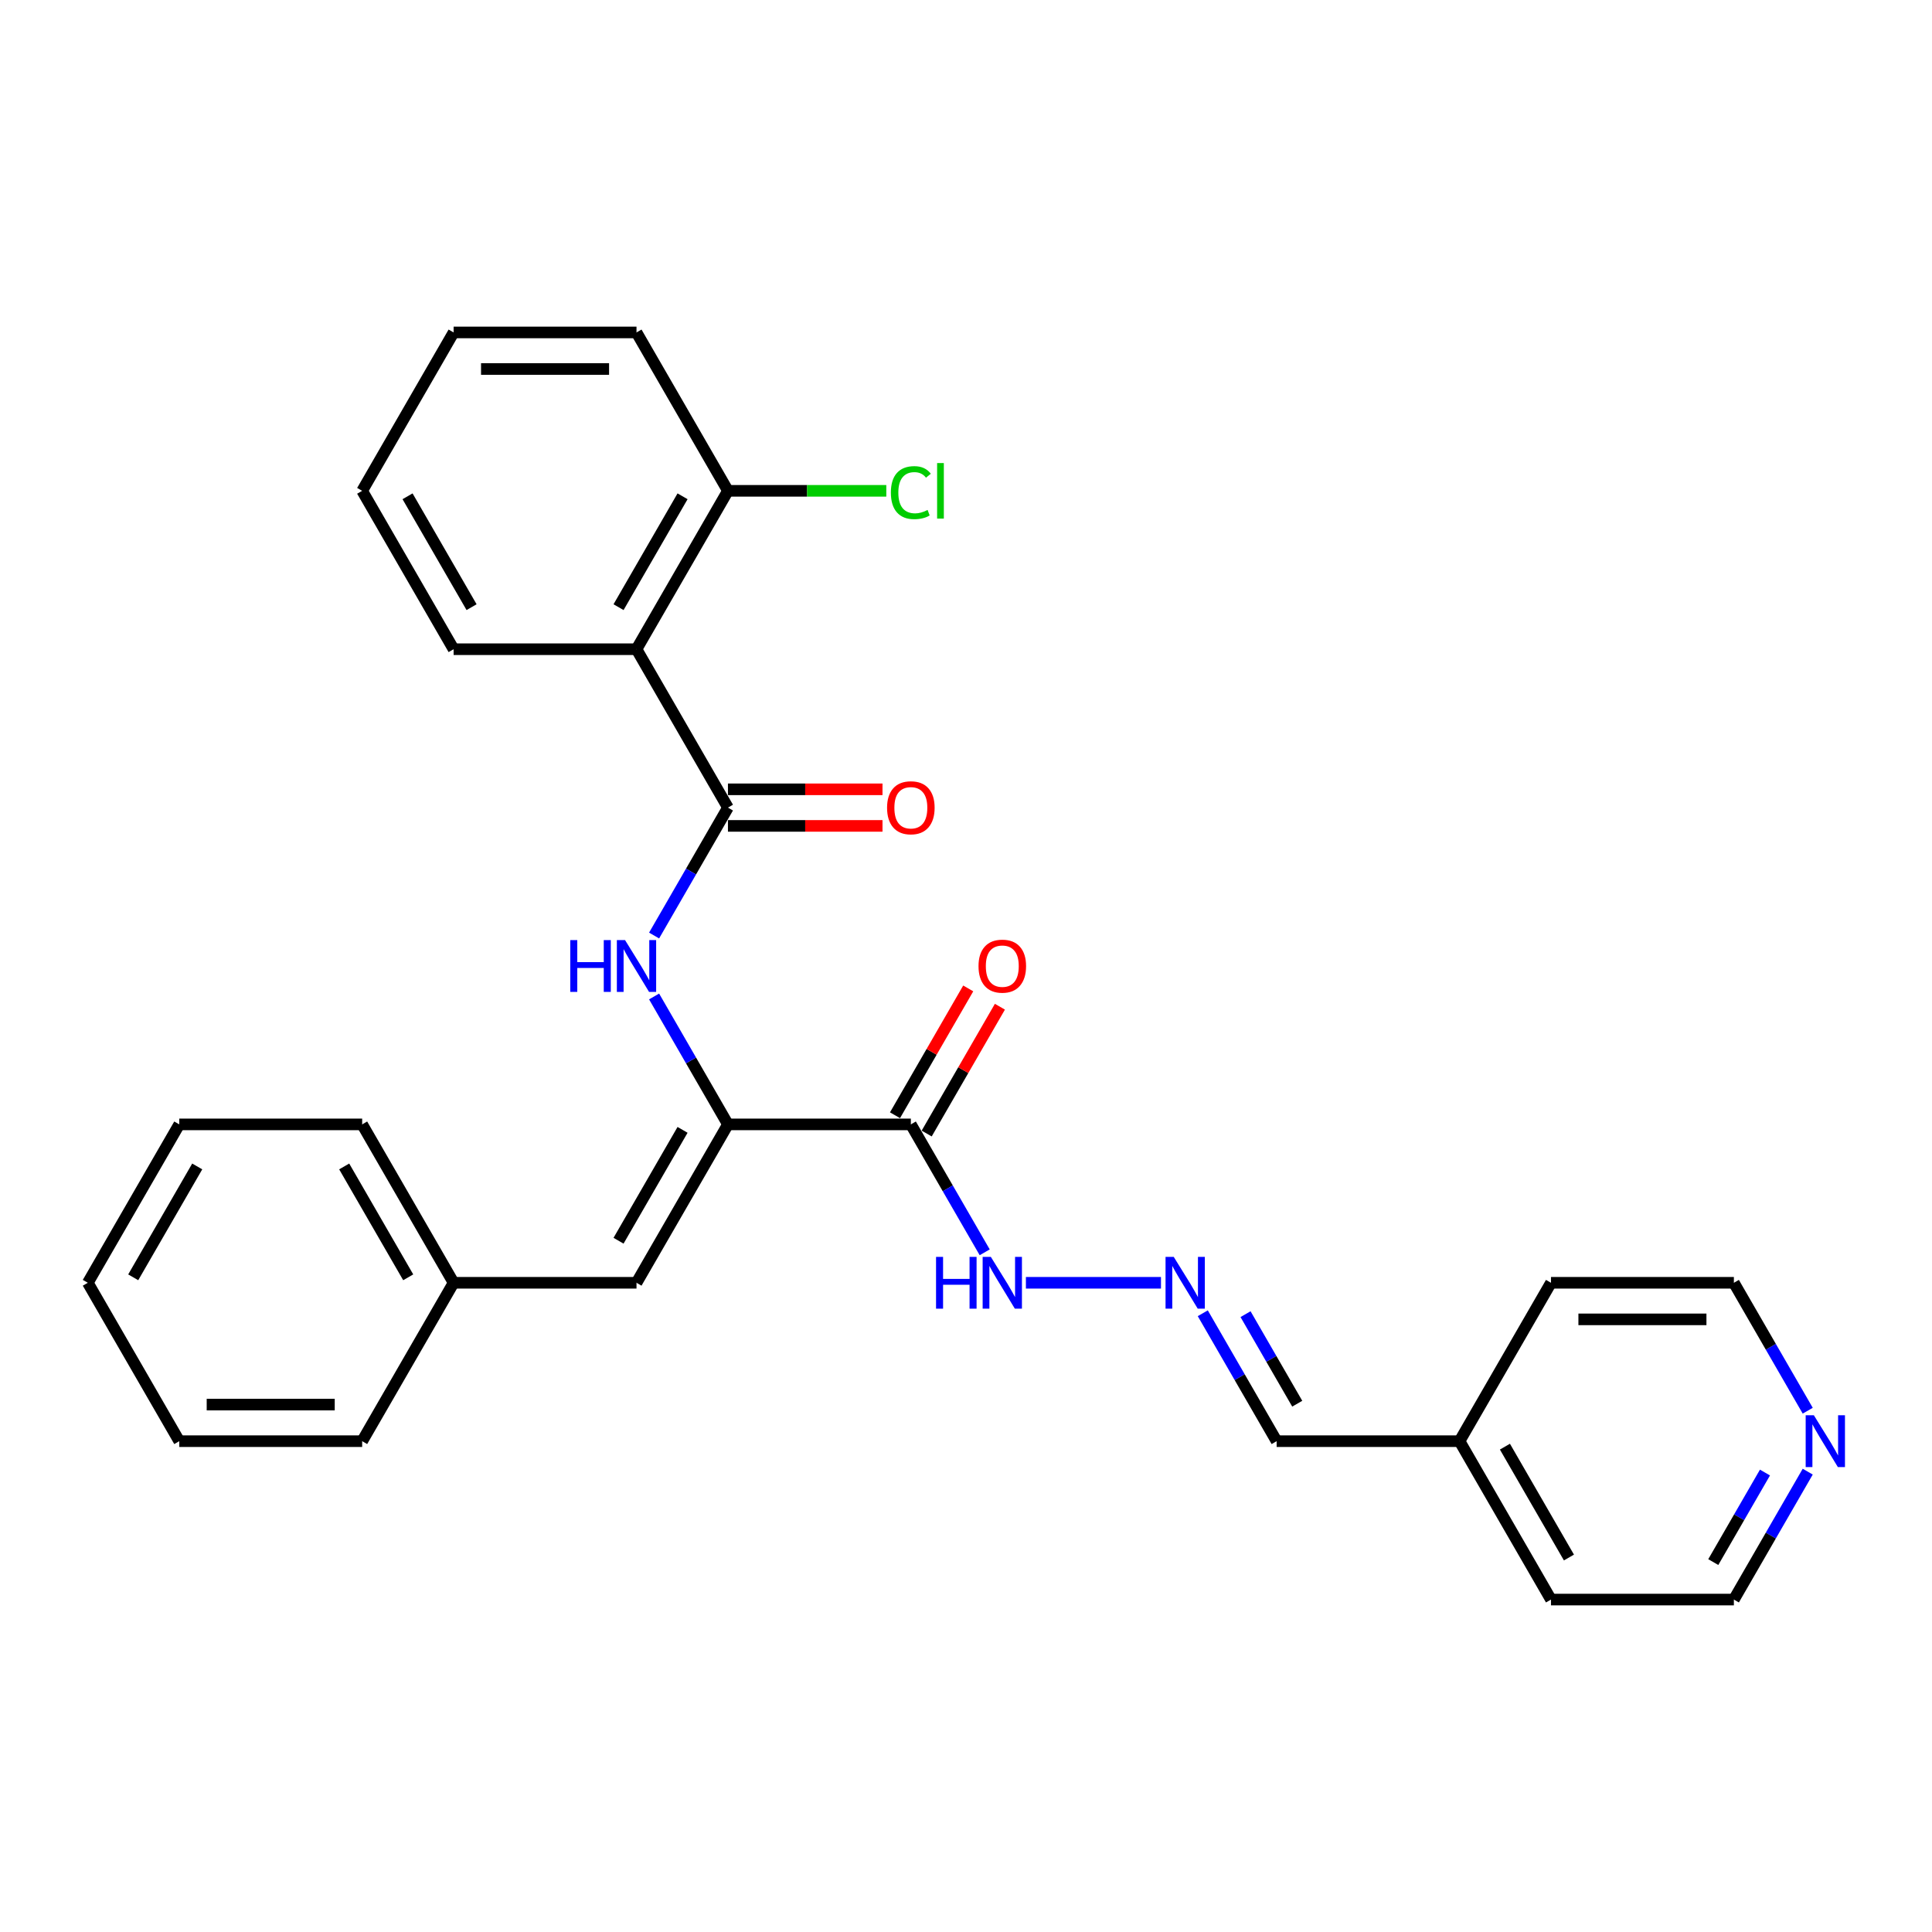 <?xml version='1.0' encoding='iso-8859-1'?>
<svg version='1.1' baseProfile='full'
              xmlns='http://www.w3.org/2000/svg'
                      xmlns:rdkit='http://www.rdkit.org/xml'
                      xmlns:xlink='http://www.w3.org/1999/xlink'
                  xml:space='preserve'
width='1000px' height='1000px' viewBox='0 0 1000 1000'>
<!-- END OF HEADER -->
<rect style='opacity:1.0;fill:#FFFFFF;stroke:none' width='1000' height='1000' x='0' y='0'> </rect>
<path class='bond-1' d='M 376.786,418.017 L 329.453,336.033' style='fill:none;fill-rule:evenodd;stroke:#000000;stroke-width:6px;stroke-linecap:butt;stroke-linejoin:miter;stroke-opacity:1' />
<path class='bond-2' d='M 376.786,418.017 L 357.672,451.123' style='fill:none;fill-rule:evenodd;stroke:#000000;stroke-width:6px;stroke-linecap:butt;stroke-linejoin:miter;stroke-opacity:1' />
<path class='bond-2' d='M 357.672,451.123 L 338.559,484.229' style='fill:none;fill-rule:evenodd;stroke:#0000FF;stroke-width:6px;stroke-linecap:butt;stroke-linejoin:miter;stroke-opacity:1' />
<path class='bond-8' d='M 376.786,427.483 L 416.783,427.483' style='fill:none;fill-rule:evenodd;stroke:#000000;stroke-width:6px;stroke-linecap:butt;stroke-linejoin:miter;stroke-opacity:1' />
<path class='bond-8' d='M 416.783,427.483 L 456.779,427.483' style='fill:none;fill-rule:evenodd;stroke:#FF0000;stroke-width:6px;stroke-linecap:butt;stroke-linejoin:miter;stroke-opacity:1' />
<path class='bond-8' d='M 376.786,408.55 L 416.783,408.55' style='fill:none;fill-rule:evenodd;stroke:#000000;stroke-width:6px;stroke-linecap:butt;stroke-linejoin:miter;stroke-opacity:1' />
<path class='bond-8' d='M 416.783,408.55 L 456.779,408.55' style='fill:none;fill-rule:evenodd;stroke:#FF0000;stroke-width:6px;stroke-linecap:butt;stroke-linejoin:miter;stroke-opacity:1' />
<path class='bond-0' d='M 376.786,581.983 L 357.672,548.877' style='fill:none;fill-rule:evenodd;stroke:#000000;stroke-width:6px;stroke-linecap:butt;stroke-linejoin:miter;stroke-opacity:1' />
<path class='bond-0' d='M 357.672,548.877 L 338.559,515.771' style='fill:none;fill-rule:evenodd;stroke:#0000FF;stroke-width:6px;stroke-linecap:butt;stroke-linejoin:miter;stroke-opacity:1' />
<path class='bond-3' d='M 376.786,581.983 L 471.452,581.983' style='fill:none;fill-rule:evenodd;stroke:#000000;stroke-width:6px;stroke-linecap:butt;stroke-linejoin:miter;stroke-opacity:1' />
<path class='bond-4' d='M 376.786,581.983 L 329.453,663.967' style='fill:none;fill-rule:evenodd;stroke:#000000;stroke-width:6px;stroke-linecap:butt;stroke-linejoin:miter;stroke-opacity:1' />
<path class='bond-4' d='M 353.289,584.814 L 320.156,642.202' style='fill:none;fill-rule:evenodd;stroke:#000000;stroke-width:6px;stroke-linecap:butt;stroke-linejoin:miter;stroke-opacity:1' />
<path class='bond-6' d='M 329.453,336.033 L 376.786,254.05' style='fill:none;fill-rule:evenodd;stroke:#000000;stroke-width:6px;stroke-linecap:butt;stroke-linejoin:miter;stroke-opacity:1' />
<path class='bond-6' d='M 320.156,314.269 L 353.289,256.881' style='fill:none;fill-rule:evenodd;stroke:#000000;stroke-width:6px;stroke-linecap:butt;stroke-linejoin:miter;stroke-opacity:1' />
<path class='bond-14' d='M 329.453,336.033 L 234.787,336.033' style='fill:none;fill-rule:evenodd;stroke:#000000;stroke-width:6px;stroke-linecap:butt;stroke-linejoin:miter;stroke-opacity:1' />
<path class='bond-7' d='M 471.452,581.983 L 490.566,615.089' style='fill:none;fill-rule:evenodd;stroke:#000000;stroke-width:6px;stroke-linecap:butt;stroke-linejoin:miter;stroke-opacity:1' />
<path class='bond-7' d='M 490.566,615.089 L 509.68,648.195' style='fill:none;fill-rule:evenodd;stroke:#0000FF;stroke-width:6px;stroke-linecap:butt;stroke-linejoin:miter;stroke-opacity:1' />
<path class='bond-9' d='M 479.651,586.717 L 498.6,553.895' style='fill:none;fill-rule:evenodd;stroke:#000000;stroke-width:6px;stroke-linecap:butt;stroke-linejoin:miter;stroke-opacity:1' />
<path class='bond-9' d='M 498.6,553.895 L 517.55,521.073' style='fill:none;fill-rule:evenodd;stroke:#FF0000;stroke-width:6px;stroke-linecap:butt;stroke-linejoin:miter;stroke-opacity:1' />
<path class='bond-9' d='M 463.254,577.25 L 482.204,544.428' style='fill:none;fill-rule:evenodd;stroke:#000000;stroke-width:6px;stroke-linecap:butt;stroke-linejoin:miter;stroke-opacity:1' />
<path class='bond-9' d='M 482.204,544.428 L 501.153,511.606' style='fill:none;fill-rule:evenodd;stroke:#FF0000;stroke-width:6px;stroke-linecap:butt;stroke-linejoin:miter;stroke-opacity:1' />
<path class='bond-12' d='M 329.453,663.967 L 234.787,663.967' style='fill:none;fill-rule:evenodd;stroke:#000000;stroke-width:6px;stroke-linecap:butt;stroke-linejoin:miter;stroke-opacity:1' />
<path class='bond-5' d='M 600.918,663.967 L 531.006,663.967' style='fill:none;fill-rule:evenodd;stroke:#0000FF;stroke-width:6px;stroke-linecap:butt;stroke-linejoin:miter;stroke-opacity:1' />
<path class='bond-11' d='M 622.557,679.738 L 641.671,712.844' style='fill:none;fill-rule:evenodd;stroke:#0000FF;stroke-width:6px;stroke-linecap:butt;stroke-linejoin:miter;stroke-opacity:1' />
<path class='bond-11' d='M 641.671,712.844 L 660.784,745.95' style='fill:none;fill-rule:evenodd;stroke:#000000;stroke-width:6px;stroke-linecap:butt;stroke-linejoin:miter;stroke-opacity:1' />
<path class='bond-11' d='M 644.688,680.203 L 658.067,703.377' style='fill:none;fill-rule:evenodd;stroke:#0000FF;stroke-width:6px;stroke-linecap:butt;stroke-linejoin:miter;stroke-opacity:1' />
<path class='bond-11' d='M 658.067,703.377 L 671.447,726.551' style='fill:none;fill-rule:evenodd;stroke:#000000;stroke-width:6px;stroke-linecap:butt;stroke-linejoin:miter;stroke-opacity:1' />
<path class='bond-13' d='M 376.786,254.05 L 417.767,254.05' style='fill:none;fill-rule:evenodd;stroke:#000000;stroke-width:6px;stroke-linecap:butt;stroke-linejoin:miter;stroke-opacity:1' />
<path class='bond-13' d='M 417.767,254.05 L 458.748,254.05' style='fill:none;fill-rule:evenodd;stroke:#00CC00;stroke-width:6px;stroke-linecap:butt;stroke-linejoin:miter;stroke-opacity:1' />
<path class='bond-18' d='M 376.786,254.05 L 329.453,172.067' style='fill:none;fill-rule:evenodd;stroke:#000000;stroke-width:6px;stroke-linecap:butt;stroke-linejoin:miter;stroke-opacity:1' />
<path class='bond-10' d='M 935.677,761.721 L 916.564,794.827' style='fill:none;fill-rule:evenodd;stroke:#0000FF;stroke-width:6px;stroke-linecap:butt;stroke-linejoin:miter;stroke-opacity:1' />
<path class='bond-10' d='M 916.564,794.827 L 897.45,827.933' style='fill:none;fill-rule:evenodd;stroke:#000000;stroke-width:6px;stroke-linecap:butt;stroke-linejoin:miter;stroke-opacity:1' />
<path class='bond-10' d='M 913.547,762.186 L 900.167,785.361' style='fill:none;fill-rule:evenodd;stroke:#0000FF;stroke-width:6px;stroke-linecap:butt;stroke-linejoin:miter;stroke-opacity:1' />
<path class='bond-10' d='M 900.167,785.361 L 886.787,808.535' style='fill:none;fill-rule:evenodd;stroke:#000000;stroke-width:6px;stroke-linecap:butt;stroke-linejoin:miter;stroke-opacity:1' />
<path class='bond-30' d='M 935.677,730.178 L 916.564,697.073' style='fill:none;fill-rule:evenodd;stroke:#0000FF;stroke-width:6px;stroke-linecap:butt;stroke-linejoin:miter;stroke-opacity:1' />
<path class='bond-30' d='M 916.564,697.073 L 897.45,663.967' style='fill:none;fill-rule:evenodd;stroke:#000000;stroke-width:6px;stroke-linecap:butt;stroke-linejoin:miter;stroke-opacity:1' />
<path class='bond-15' d='M 660.784,745.95 L 755.451,745.95' style='fill:none;fill-rule:evenodd;stroke:#000000;stroke-width:6px;stroke-linecap:butt;stroke-linejoin:miter;stroke-opacity:1' />
<path class='bond-21' d='M 234.787,663.967 L 187.454,581.983' style='fill:none;fill-rule:evenodd;stroke:#000000;stroke-width:6px;stroke-linecap:butt;stroke-linejoin:miter;stroke-opacity:1' />
<path class='bond-21' d='M 211.29,661.136 L 178.157,603.747' style='fill:none;fill-rule:evenodd;stroke:#000000;stroke-width:6px;stroke-linecap:butt;stroke-linejoin:miter;stroke-opacity:1' />
<path class='bond-22' d='M 234.787,663.967 L 187.454,745.95' style='fill:none;fill-rule:evenodd;stroke:#000000;stroke-width:6px;stroke-linecap:butt;stroke-linejoin:miter;stroke-opacity:1' />
<path class='bond-23' d='M 234.787,336.033 L 187.454,254.05' style='fill:none;fill-rule:evenodd;stroke:#000000;stroke-width:6px;stroke-linecap:butt;stroke-linejoin:miter;stroke-opacity:1' />
<path class='bond-23' d='M 244.084,314.269 L 210.95,256.881' style='fill:none;fill-rule:evenodd;stroke:#000000;stroke-width:6px;stroke-linecap:butt;stroke-linejoin:miter;stroke-opacity:1' />
<path class='bond-19' d='M 755.451,745.95 L 802.784,663.967' style='fill:none;fill-rule:evenodd;stroke:#000000;stroke-width:6px;stroke-linecap:butt;stroke-linejoin:miter;stroke-opacity:1' />
<path class='bond-20' d='M 755.451,745.95 L 802.784,827.933' style='fill:none;fill-rule:evenodd;stroke:#000000;stroke-width:6px;stroke-linecap:butt;stroke-linejoin:miter;stroke-opacity:1' />
<path class='bond-20' d='M 778.947,748.781 L 812.08,806.169' style='fill:none;fill-rule:evenodd;stroke:#000000;stroke-width:6px;stroke-linecap:butt;stroke-linejoin:miter;stroke-opacity:1' />
<path class='bond-16' d='M 897.45,827.933 L 802.784,827.933' style='fill:none;fill-rule:evenodd;stroke:#000000;stroke-width:6px;stroke-linecap:butt;stroke-linejoin:miter;stroke-opacity:1' />
<path class='bond-17' d='M 897.45,663.967 L 802.784,663.967' style='fill:none;fill-rule:evenodd;stroke:#000000;stroke-width:6px;stroke-linecap:butt;stroke-linejoin:miter;stroke-opacity:1' />
<path class='bond-17' d='M 883.25,682.9 L 816.984,682.9' style='fill:none;fill-rule:evenodd;stroke:#000000;stroke-width:6px;stroke-linecap:butt;stroke-linejoin:miter;stroke-opacity:1' />
<path class='bond-28' d='M 329.453,172.067 L 234.787,172.067' style='fill:none;fill-rule:evenodd;stroke:#000000;stroke-width:6px;stroke-linecap:butt;stroke-linejoin:miter;stroke-opacity:1' />
<path class='bond-28' d='M 315.253,191 L 248.987,191' style='fill:none;fill-rule:evenodd;stroke:#000000;stroke-width:6px;stroke-linecap:butt;stroke-linejoin:miter;stroke-opacity:1' />
<path class='bond-26' d='M 187.454,581.983 L 92.788,581.983' style='fill:none;fill-rule:evenodd;stroke:#000000;stroke-width:6px;stroke-linecap:butt;stroke-linejoin:miter;stroke-opacity:1' />
<path class='bond-25' d='M 187.454,745.95 L 92.788,745.95' style='fill:none;fill-rule:evenodd;stroke:#000000;stroke-width:6px;stroke-linecap:butt;stroke-linejoin:miter;stroke-opacity:1' />
<path class='bond-25' d='M 173.254,727.017 L 106.988,727.017' style='fill:none;fill-rule:evenodd;stroke:#000000;stroke-width:6px;stroke-linecap:butt;stroke-linejoin:miter;stroke-opacity:1' />
<path class='bond-24' d='M 187.454,254.05 L 234.787,172.067' style='fill:none;fill-rule:evenodd;stroke:#000000;stroke-width:6px;stroke-linecap:butt;stroke-linejoin:miter;stroke-opacity:1' />
<path class='bond-27' d='M 92.788,745.95 L 45.455,663.967' style='fill:none;fill-rule:evenodd;stroke:#000000;stroke-width:6px;stroke-linecap:butt;stroke-linejoin:miter;stroke-opacity:1' />
<path class='bond-29' d='M 92.788,581.983 L 45.455,663.967' style='fill:none;fill-rule:evenodd;stroke:#000000;stroke-width:6px;stroke-linecap:butt;stroke-linejoin:miter;stroke-opacity:1' />
<path class='bond-29' d='M 102.084,603.747 L 68.951,661.136' style='fill:none;fill-rule:evenodd;stroke:#000000;stroke-width:6px;stroke-linecap:butt;stroke-linejoin:miter;stroke-opacity:1' />
<path  class='atom-3' d='M 295.165 486.595
L 298.8 486.595
L 298.8 497.993
L 312.508 497.993
L 312.508 486.595
L 316.143 486.595
L 316.143 513.405
L 312.508 513.405
L 312.508 501.022
L 298.8 501.022
L 298.8 513.405
L 295.165 513.405
L 295.165 486.595
' fill='#0000FF'/>
<path  class='atom-3' d='M 323.527 486.595
L 332.312 500.795
Q 333.183 502.196, 334.584 504.733
Q 335.985 507.27, 336.061 507.422
L 336.061 486.595
L 339.62 486.595
L 339.62 513.405
L 335.947 513.405
L 326.518 497.879
Q 325.42 496.062, 324.246 493.979
Q 323.11 491.897, 322.77 491.253
L 322.77 513.405
L 319.286 513.405
L 319.286 486.595
L 323.527 486.595
' fill='#0000FF'/>
<path  class='atom-6' d='M 607.525 650.562
L 616.31 664.762
Q 617.181 666.163, 618.582 668.7
Q 619.983 671.237, 620.059 671.388
L 620.059 650.562
L 623.619 650.562
L 623.619 677.371
L 619.946 677.371
L 610.517 661.846
Q 609.419 660.028, 608.245 657.946
Q 607.109 655.863, 606.768 655.219
L 606.768 677.371
L 603.284 677.371
L 603.284 650.562
L 607.525 650.562
' fill='#0000FF'/>
<path  class='atom-8' d='M 484.497 650.562
L 488.132 650.562
L 488.132 661.96
L 501.84 661.96
L 501.84 650.562
L 505.475 650.562
L 505.475 677.371
L 501.84 677.371
L 501.84 664.989
L 488.132 664.989
L 488.132 677.371
L 484.497 677.371
L 484.497 650.562
' fill='#0000FF'/>
<path  class='atom-8' d='M 512.859 650.562
L 521.644 664.762
Q 522.515 666.163, 523.916 668.7
Q 525.317 671.237, 525.393 671.388
L 525.393 650.562
L 528.952 650.562
L 528.952 677.371
L 525.279 677.371
L 515.851 661.846
Q 514.752 660.028, 513.579 657.946
Q 512.443 655.863, 512.102 655.219
L 512.102 677.371
L 508.618 677.371
L 508.618 650.562
L 512.859 650.562
' fill='#0000FF'/>
<path  class='atom-9' d='M 459.146 418.092
Q 459.146 411.655, 462.326 408.058
Q 465.507 404.461, 471.452 404.461
Q 477.397 404.461, 480.578 408.058
Q 483.759 411.655, 483.759 418.092
Q 483.759 424.605, 480.54 428.316
Q 477.322 431.989, 471.452 431.989
Q 465.545 431.989, 462.326 428.316
Q 459.146 424.643, 459.146 418.092
M 471.452 428.96
Q 475.542 428.96, 477.738 426.234
Q 479.972 423.469, 479.972 418.092
Q 479.972 412.829, 477.738 410.178
Q 475.542 407.49, 471.452 407.49
Q 467.363 407.49, 465.129 410.14
Q 462.932 412.791, 462.932 418.092
Q 462.932 423.507, 465.129 426.234
Q 467.363 428.96, 471.452 428.96
' fill='#FF0000'/>
<path  class='atom-10' d='M 506.479 500.076
Q 506.479 493.638, 509.659 490.041
Q 512.84 486.444, 518.785 486.444
Q 524.73 486.444, 527.911 490.041
Q 531.092 493.638, 531.092 500.076
Q 531.092 506.589, 527.873 510.3
Q 524.655 513.973, 518.785 513.973
Q 512.878 513.973, 509.659 510.3
Q 506.479 506.627, 506.479 500.076
M 518.785 510.943
Q 522.875 510.943, 525.071 508.217
Q 527.305 505.453, 527.305 500.076
Q 527.305 494.812, 525.071 492.162
Q 522.875 489.473, 518.785 489.473
Q 514.696 489.473, 512.462 492.124
Q 510.265 494.774, 510.265 500.076
Q 510.265 505.491, 512.462 508.217
Q 514.696 510.943, 518.785 510.943
' fill='#FF0000'/>
<path  class='atom-11' d='M 938.857 732.545
L 947.642 746.745
Q 948.513 748.146, 949.914 750.683
Q 951.315 753.22, 951.391 753.372
L 951.391 732.545
L 954.95 732.545
L 954.95 759.355
L 951.277 759.355
L 941.848 743.829
Q 940.75 742.012, 939.576 739.929
Q 938.44 737.846, 938.1 737.203
L 938.1 759.355
L 934.616 759.355
L 934.616 732.545
L 938.857 732.545
' fill='#0000FF'/>
<path  class='atom-14' d='M 461.115 254.978
Q 461.115 248.313, 464.22 244.83
Q 467.363 241.308, 473.308 241.308
Q 478.836 241.308, 481.79 245.208
L 479.291 247.253
Q 477.132 244.413, 473.308 244.413
Q 469.256 244.413, 467.098 247.14
Q 464.977 249.828, 464.977 254.978
Q 464.977 260.279, 467.173 263.006
Q 469.407 265.732, 473.724 265.732
Q 476.678 265.732, 480.124 263.952
L 481.184 266.792
Q 479.783 267.701, 477.662 268.231
Q 475.542 268.761, 473.194 268.761
Q 467.363 268.761, 464.22 265.202
Q 461.115 261.642, 461.115 254.978
' fill='#00CC00'/>
<path  class='atom-14' d='M 485.046 239.68
L 488.53 239.68
L 488.53 268.42
L 485.046 268.42
L 485.046 239.68
' fill='#00CC00'/>
</svg>
